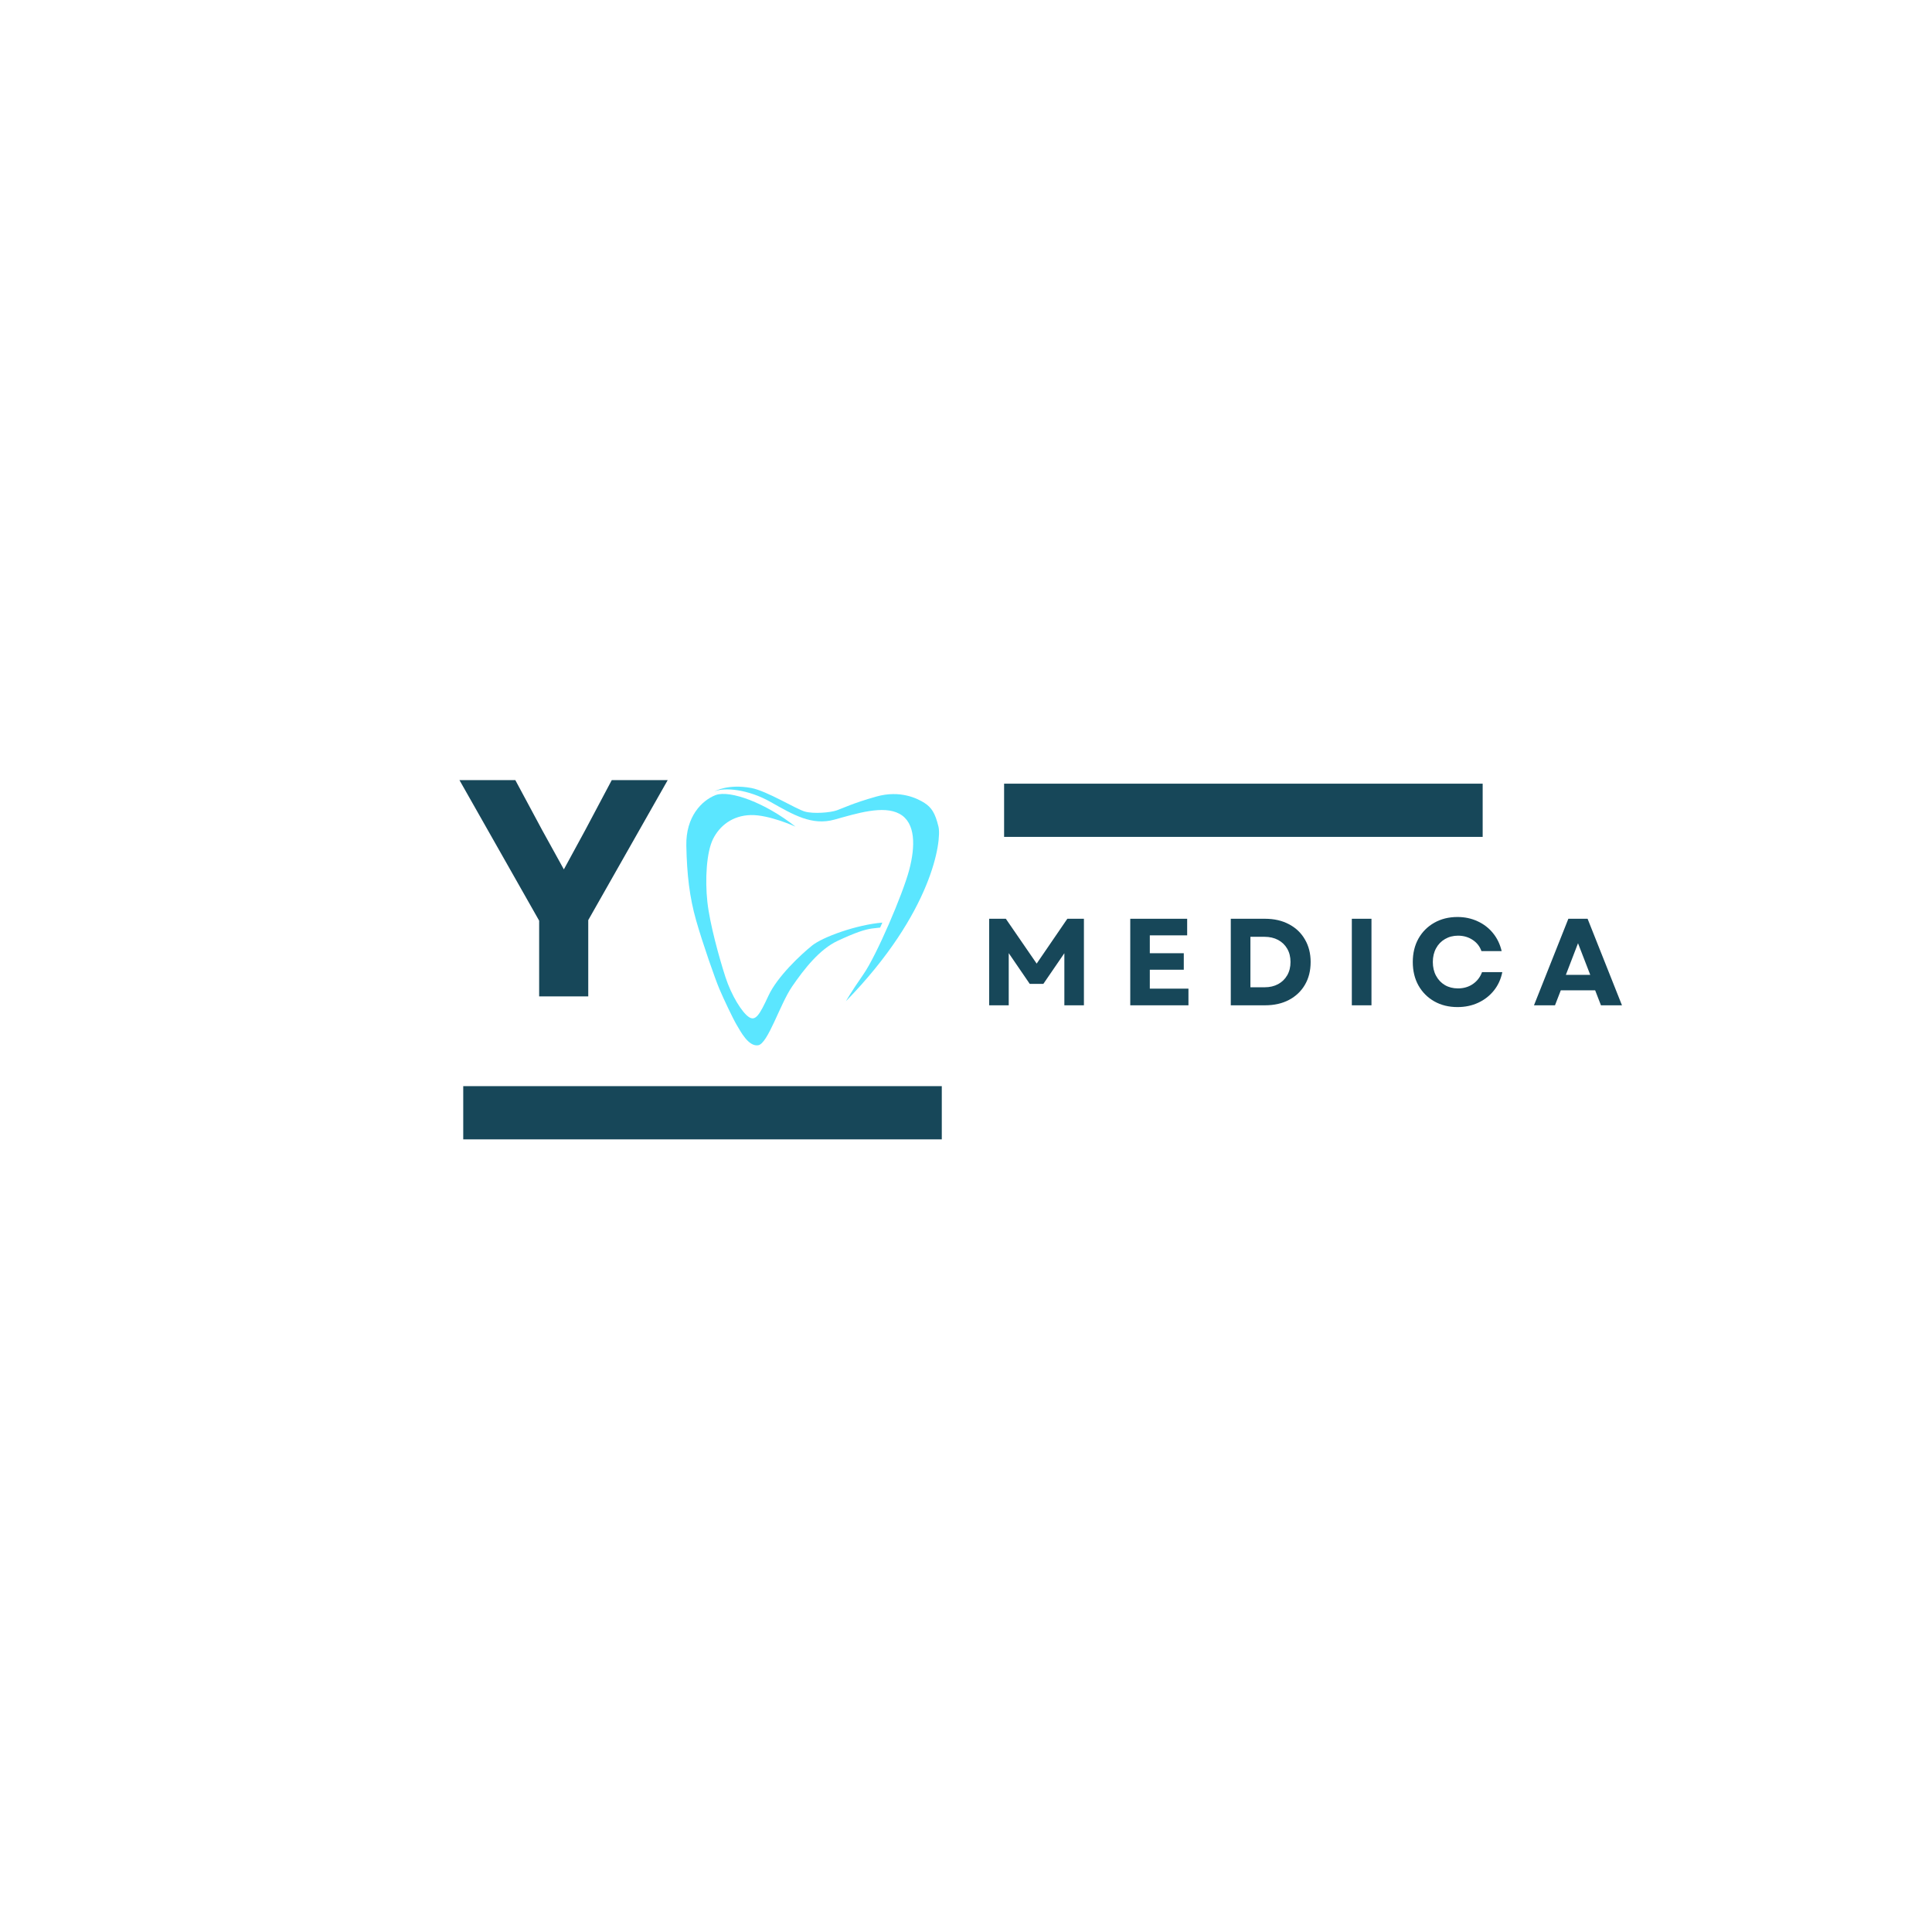<svg xmlns="http://www.w3.org/2000/svg" xmlns:xlink="http://www.w3.org/1999/xlink" width="500" viewBox="0 0 375 375" height="500" preserveAspectRatio="xMidYMid meet"><defs><g></g><clipPath id="543414eb85"><path d="M 89.914 210.816 L 182.805 210.816 L 182.805 221.148 L 89.914 221.148 Z M 89.914 210.816 " clip-rule="nonzero"></path></clipPath><clipPath id="63d31ec40c"><path d="M 194.895 152.109 L 287.789 152.109 L 287.789 162.438 L 194.895 162.438 Z M 194.895 152.109 " clip-rule="nonzero"></path></clipPath><clipPath id="d68ac85ee7"><path d="M 133.094 154 L 172 154 L 172 203 L 133.094 203 Z M 133.094 154 " clip-rule="nonzero"></path></clipPath><clipPath id="847fd4ed07"><path d="M 138 152.109 L 182.594 152.109 L 182.594 195 L 138 195 Z M 138 152.109 " clip-rule="nonzero"></path></clipPath></defs><g clip-path="url(#543414eb85)"><path fill="#174759" d="M 89.914 210.816 L 182.801 210.816 L 182.801 221.148 L 89.914 221.148 Z M 89.914 210.816 " fill-opacity="1" fill-rule="nonzero"></path></g><g clip-path="url(#63d31ec40c)"><path fill="#174759" d="M 194.895 152.109 L 287.785 152.109 L 287.785 162.438 L 194.895 162.438 Z M 194.895 152.109 " fill-opacity="1" fill-rule="nonzero"></path></g><g fill="#174759" fill-opacity="1"><g transform="translate(189.982, 195.129)"><g><path d="M 2.016 0 L 2.016 -16.797 L 5.25 -16.797 L 11.234 -8.094 L 17.188 -16.797 L 20.406 -16.797 L 20.406 0 L 16.609 0 L 16.609 -10.109 L 12.531 -4.156 L 9.891 -4.156 L 5.812 -10.125 L 5.812 0 Z M 2.016 0 "></path></g></g></g><g fill="#174759" fill-opacity="1"><g transform="translate(217.366, 195.129)"><g><path d="M 2.016 0 L 2.016 -16.797 L 13.062 -16.797 L 13.062 -13.578 L 5.812 -13.578 L 5.812 -10.109 L 12.406 -10.109 L 12.406 -6.906 L 5.812 -6.906 L 5.812 -3.234 L 13.312 -3.234 L 13.312 0 Z M 2.016 0 "></path></g></g></g><g fill="#174759" fill-opacity="1"><g transform="translate(236.878, 195.129)"><g><path d="M 2.016 0 L 2.016 -16.797 L 8.656 -16.797 C 10.438 -16.797 11.988 -16.441 13.312 -15.734 C 14.645 -15.035 15.676 -14.051 16.406 -12.781 C 17.145 -11.52 17.516 -10.062 17.516 -8.406 C 17.516 -6.719 17.145 -5.242 16.406 -3.984 C 15.676 -2.734 14.645 -1.754 13.312 -1.047 C 11.988 -0.348 10.438 0 8.656 0 Z M 5.828 -3.5 L 8.594 -3.5 C 9.582 -3.5 10.453 -3.703 11.203 -4.109 C 11.961 -4.523 12.551 -5.098 12.969 -5.828 C 13.395 -6.566 13.609 -7.426 13.609 -8.406 C 13.609 -9.395 13.395 -10.254 12.969 -10.984 C 12.551 -11.711 11.961 -12.281 11.203 -12.688 C 10.441 -13.094 9.555 -13.297 8.547 -13.297 L 5.828 -13.297 Z M 5.828 -3.5 "></path></g></g></g><g fill="#174759" fill-opacity="1"><g transform="translate(260.374, 195.129)"><g><path d="M 2.016 0 L 2.016 -16.797 L 5.828 -16.797 L 5.828 0 Z M 2.016 0 "></path></g></g></g><g fill="#174759" fill-opacity="1"><g transform="translate(273.19, 195.129)"><g><path d="M 9.719 0.344 C 8.02 0.344 6.516 -0.023 5.203 -0.766 C 3.891 -1.516 2.863 -2.547 2.125 -3.859 C 1.395 -5.172 1.031 -6.688 1.031 -8.406 C 1.031 -10.113 1.395 -11.625 2.125 -12.938 C 2.863 -14.25 3.883 -15.273 5.188 -16.016 C 6.5 -16.766 8.004 -17.141 9.703 -17.141 C 11.117 -17.141 12.422 -16.863 13.609 -16.312 C 14.797 -15.77 15.789 -15.004 16.594 -14.016 C 17.406 -13.023 17.969 -11.859 18.281 -10.516 L 14.359 -10.516 C 14.035 -11.441 13.461 -12.172 12.641 -12.703 C 11.828 -13.242 10.883 -13.516 9.812 -13.516 C 8.875 -13.516 8.031 -13.297 7.281 -12.859 C 6.539 -12.43 5.961 -11.832 5.547 -11.062 C 5.129 -10.289 4.922 -9.406 4.922 -8.406 C 4.922 -7.395 5.129 -6.504 5.547 -5.734 C 5.961 -4.961 6.535 -4.359 7.266 -3.922 C 8.004 -3.492 8.848 -3.281 9.797 -3.281 C 10.898 -3.281 11.863 -3.562 12.688 -4.125 C 13.52 -4.695 14.113 -5.469 14.469 -6.438 L 18.406 -6.438 C 18.133 -5.07 17.586 -3.879 16.766 -2.859 C 15.953 -1.848 14.941 -1.062 13.734 -0.5 C 12.523 0.062 11.188 0.344 9.719 0.344 Z M 9.719 0.344 "></path></g></g></g><g fill="#174759" fill-opacity="1"><g transform="translate(297.526, 195.129)"><g><path d="M 0.219 0 L 6.891 -16.797 L 10.625 -16.797 L 17.297 0 L 13.219 0 L 12.094 -2.906 L 5.422 -2.906 L 4.297 0 Z M 6.406 -5.906 L 11.141 -5.906 L 8.766 -12.047 Z M 6.406 -5.906 "></path></g></g></g><g fill="#174759" fill-opacity="1"><g transform="translate(88.633, 193.404)"><g><path d="M 16.016 0 L 16.016 -14.703 L 0.547 -41.984 L 11.391 -41.984 L 16.609 -32.266 L 20.812 -24.656 L 24.953 -32.266 L 30.109 -41.984 L 40.969 -41.984 L 25.547 -14.812 L 25.547 0 Z M 16.016 0 "></path></g></g></g><g clip-path="url(#d68ac85ee7)"><path fill="#5be6ff" d="M 171.262 179.078 C 171.121 179.402 170.977 179.723 170.836 180.043 C 170.34 180.09 169.777 180.148 169.242 180.223 C 167.844 180.418 166.086 180.984 162.586 182.617 C 159.086 184.25 156.109 188.043 153.746 191.484 C 151.383 194.926 149.051 202.594 147.156 202.887 C 145.258 203.18 143.715 200.145 142.984 198.922 C 142.254 197.695 140.445 193.875 139.629 191.949 C 138.812 190.023 136.402 183.16 135.117 178.648 C 133.836 174.137 133.332 169.781 133.215 164.145 C 133.098 158.504 136.207 155.395 138.852 154.344 C 138.887 154.332 138.922 154.316 138.961 154.305 C 140.328 153.828 142.719 154.191 145.516 155.273 C 148.277 156.344 151.434 158.105 154.398 160.449 C 154.398 160.449 149.285 158.117 145.727 158.203 C 142.168 158.293 139.688 160.273 138.406 162.84 C 137.121 165.406 136.832 170.715 137.297 175.031 C 137.766 179.348 139.629 186 140.797 189.617 C 141.965 193.234 144.035 196.527 145.348 197.402 C 146.66 198.277 147.445 196.965 149.156 193.27 C 150.867 189.578 155.34 185.379 157.598 183.551 C 159.684 181.859 166.281 179.484 171.262 179.078 " fill-opacity="1" fill-rule="nonzero"></path></g><g clip-path="url(#847fd4ed07)"><path fill="#5be6ff" d="M 138.695 153.605 C 140.602 152.789 145.191 153.176 149.586 155.668 C 153.98 158.156 157.598 160.293 161.953 159.09 C 166.309 157.883 171.441 156.25 174.59 157.961 C 177.742 159.672 177.703 164.262 176.457 168.926 C 175.211 173.594 170.156 185.418 167.59 189.109 C 165.023 192.805 164.207 194.32 164.207 194.32 C 181.047 177.055 182.797 163.133 182.156 160.449 C 181.512 157.766 180.773 156.715 179.453 155.859 C 178.129 155.004 174.746 153.293 170.078 154.617 C 165.414 155.938 163.625 156.871 162.379 157.301 C 161.137 157.727 157.965 158 156.254 157.531 C 154.543 157.066 148.887 153.527 145.812 152.945 C 141.234 152.109 138.695 153.605 138.695 153.605 " fill-opacity="1" fill-rule="nonzero"></path></g></svg>